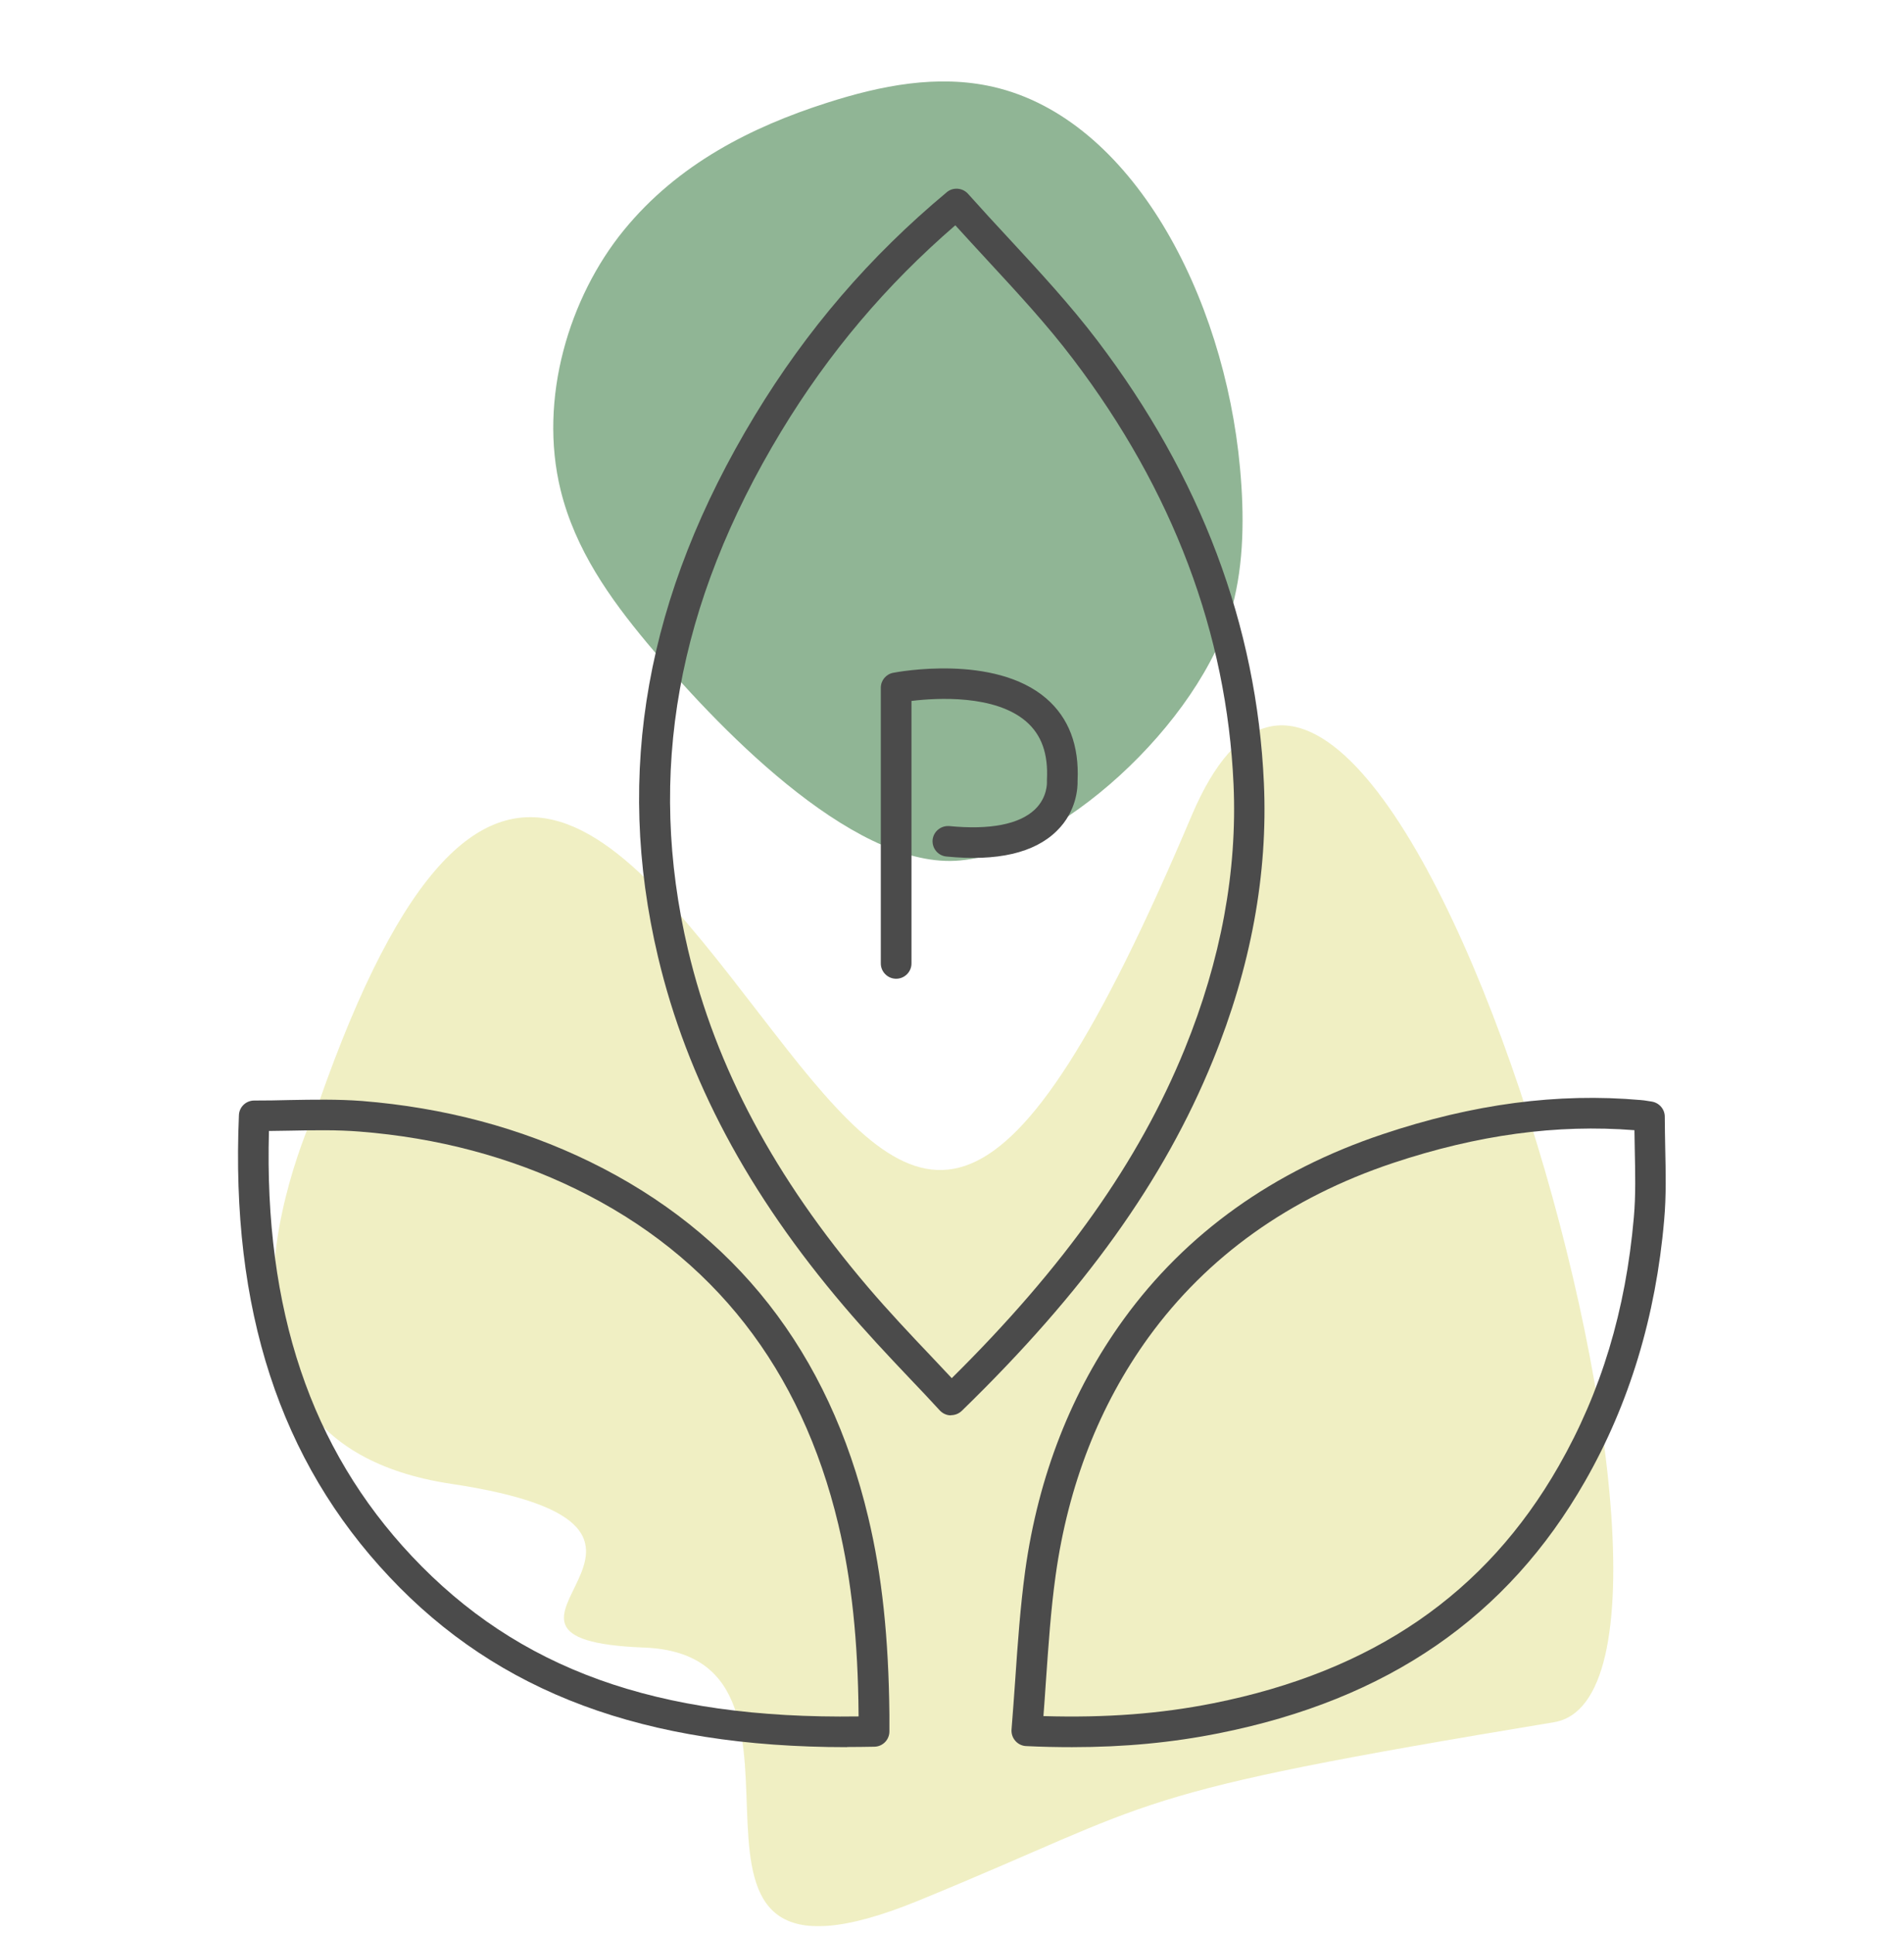 <svg width="64" height="65" viewBox="0 0 64 65" fill="none" xmlns="http://www.w3.org/2000/svg">
<g clip-path="url(#clip0_3355_5409)">
<g clip-path="url(#clip1_3355_5409)">
<g clip-path="url(#clip2_3355_5409)">
<g opacity="0.5">
<path d="M10.689 37.115C10.689 37.115 5.214 48.379 15.17 49.87C25.127 51.367 14.449 55.094 21.65 55.372C28.851 55.649 20.645 68.071 30.89 63.87C39.188 60.467 37.478 60.323 52.235 57.881C59.153 56.734 46.332 12.575 40.048 27.428C33.759 42.282 31.06 41.12 26.461 35.274C21.408 28.858 16.427 20.667 10.694 37.12" fill="#E1E087"/>
</g>
<g opacity="0.5">
<path d="M41.418 20.405C40.373 24.307 35.485 28.75 32.116 28.93C28.562 29.115 24.014 24.328 21.742 21.598C20.517 20.127 19.337 18.482 18.843 16.467C18.091 13.392 19.136 9.983 20.965 7.742C22.793 5.5 25.281 4.261 27.784 3.459C29.608 2.873 31.519 2.492 33.383 2.919C38.039 3.983 41.151 9.927 41.681 15.726C41.825 17.294 41.82 18.914 41.418 20.405Z" fill="#226B2B"/>
</g>
<path d="M36.041 58.719C35.541 58.719 35.026 58.709 34.496 58.683C34.357 58.678 34.223 58.616 34.13 58.508C34.037 58.405 33.991 58.266 34.001 58.127C34.048 57.567 34.084 57.012 34.125 56.457C34.207 55.254 34.295 54.009 34.46 52.791C34.903 49.598 36.02 46.755 37.767 44.343C39.868 41.444 42.804 39.346 46.482 38.117C49.521 37.099 52.359 36.724 55.156 36.971C55.228 36.976 55.3 36.986 55.392 37.002L55.521 37.022C55.774 37.063 55.959 37.279 55.959 37.531C55.959 37.886 55.969 38.241 55.974 38.595C55.99 39.382 56.011 40.194 55.938 41.002C55.66 44.236 54.764 47.187 53.281 49.778C50.669 54.349 46.641 57.12 40.975 58.251C39.404 58.565 37.803 58.719 36.031 58.719H36.041ZM35.073 57.675C37.174 57.737 39.003 57.598 40.785 57.243C46.142 56.174 49.938 53.567 52.395 49.269C53.821 46.775 54.646 44.04 54.919 40.914C54.986 40.163 54.965 39.413 54.95 38.621C54.95 38.41 54.939 38.194 54.939 37.984C52.328 37.778 49.67 38.138 46.816 39.089C43.345 40.251 40.584 42.22 38.606 44.945C36.958 47.223 35.907 49.912 35.485 52.935C35.32 54.112 35.243 55.284 35.155 56.529C35.129 56.909 35.104 57.295 35.073 57.675Z" fill="#4B4B4B"/>
<path d="M28.469 58.719C21.654 58.719 16.756 56.894 13.094 53.002C9.406 49.09 7.752 44.01 8.031 37.48C8.041 37.203 8.268 36.987 8.546 36.987C8.942 36.987 9.329 36.982 9.705 36.971C10.555 36.956 11.353 36.941 12.167 37.002C14.922 37.223 17.498 37.907 19.826 39.043C24.714 41.429 27.866 45.45 29.185 50.997C29.648 52.935 29.87 55.043 29.896 57.629V57.979V58.19C29.896 58.468 29.674 58.699 29.391 58.704C29.082 58.709 28.773 58.714 28.469 58.714V58.719ZM9.04 38.01C8.875 44.015 10.446 48.688 13.841 52.298C17.41 56.092 22.061 57.784 28.86 57.686V57.64C28.84 55.131 28.623 53.1 28.18 51.239C26.934 46.005 23.972 42.215 19.373 39.969C17.163 38.889 14.711 38.236 12.084 38.03C11.322 37.969 10.544 37.984 9.725 38C9.499 38 9.272 38.01 9.04 38.01Z" fill="#4B4B4B"/>
<path d="M31.971 47.567H31.956C31.817 47.567 31.688 47.505 31.59 47.403C31.256 47.038 30.916 46.678 30.576 46.323C29.844 45.552 29.092 44.75 28.392 43.927C25.142 40.117 23.092 36.266 22.118 32.158C20.65 25.953 21.716 19.999 25.373 13.963C27.119 11.084 29.226 8.626 31.822 6.462C32.033 6.282 32.353 6.307 32.538 6.513C33.002 7.032 33.465 7.536 33.934 8.04C34.938 9.125 35.974 10.246 36.885 11.444C40.362 16.02 42.247 21.022 42.484 26.318C42.623 29.372 42.046 32.508 40.769 35.639C39.126 39.675 36.442 43.418 32.327 47.418C32.229 47.511 32.1 47.562 31.966 47.562L31.971 47.567ZM32.111 7.572C29.777 9.588 27.861 11.855 26.259 14.498C22.752 20.292 21.727 25.994 23.128 31.927C24.06 35.87 26.038 39.577 29.18 43.264C29.865 44.066 30.576 44.822 31.333 45.618C31.554 45.85 31.771 46.081 31.992 46.318C35.788 42.559 38.281 39.038 39.821 35.259C41.042 32.261 41.593 29.269 41.464 26.369C41.238 21.284 39.419 16.477 36.072 12.071C35.196 10.914 34.217 9.86 33.187 8.744C32.832 8.359 32.471 7.968 32.116 7.577L32.111 7.572Z" fill="#4B4B4B"/>
<path d="M30.122 32.894C29.839 32.894 29.607 32.662 29.607 32.38V23.115C29.607 22.868 29.782 22.657 30.025 22.611C30.164 22.585 33.424 21.968 35.17 23.475C35.927 24.128 36.278 25.058 36.221 26.241C36.226 26.441 36.206 27.259 35.52 27.927C34.769 28.668 33.517 28.955 31.812 28.786C31.529 28.76 31.323 28.508 31.348 28.225C31.379 27.943 31.627 27.742 31.91 27.763C33.27 27.896 34.259 27.706 34.784 27.207C35.217 26.796 35.191 26.292 35.191 26.272C35.191 26.251 35.191 26.225 35.191 26.21C35.237 25.336 35.011 24.698 34.495 24.251C33.445 23.341 31.493 23.454 30.638 23.557V32.38C30.638 32.662 30.406 32.894 30.122 32.894Z" fill="#4B4B4B"/>
</g>
</g>
</g>
<defs>
<clipPath id="clip0_3355_5409">
<rect width="64" height="64" fill="white" transform="translate(0 0.739)"/>
</clipPath>
<clipPath id="clip1_3355_5409">
<rect width="64" height="64" fill="white" transform="translate(0 0.739)"/>
</clipPath>
<clipPath id="clip2_3355_5409">
<rect width="48" height="62" fill="white" transform="translate(8 2.739)"/>
</clipPath>
</defs>
</svg>
